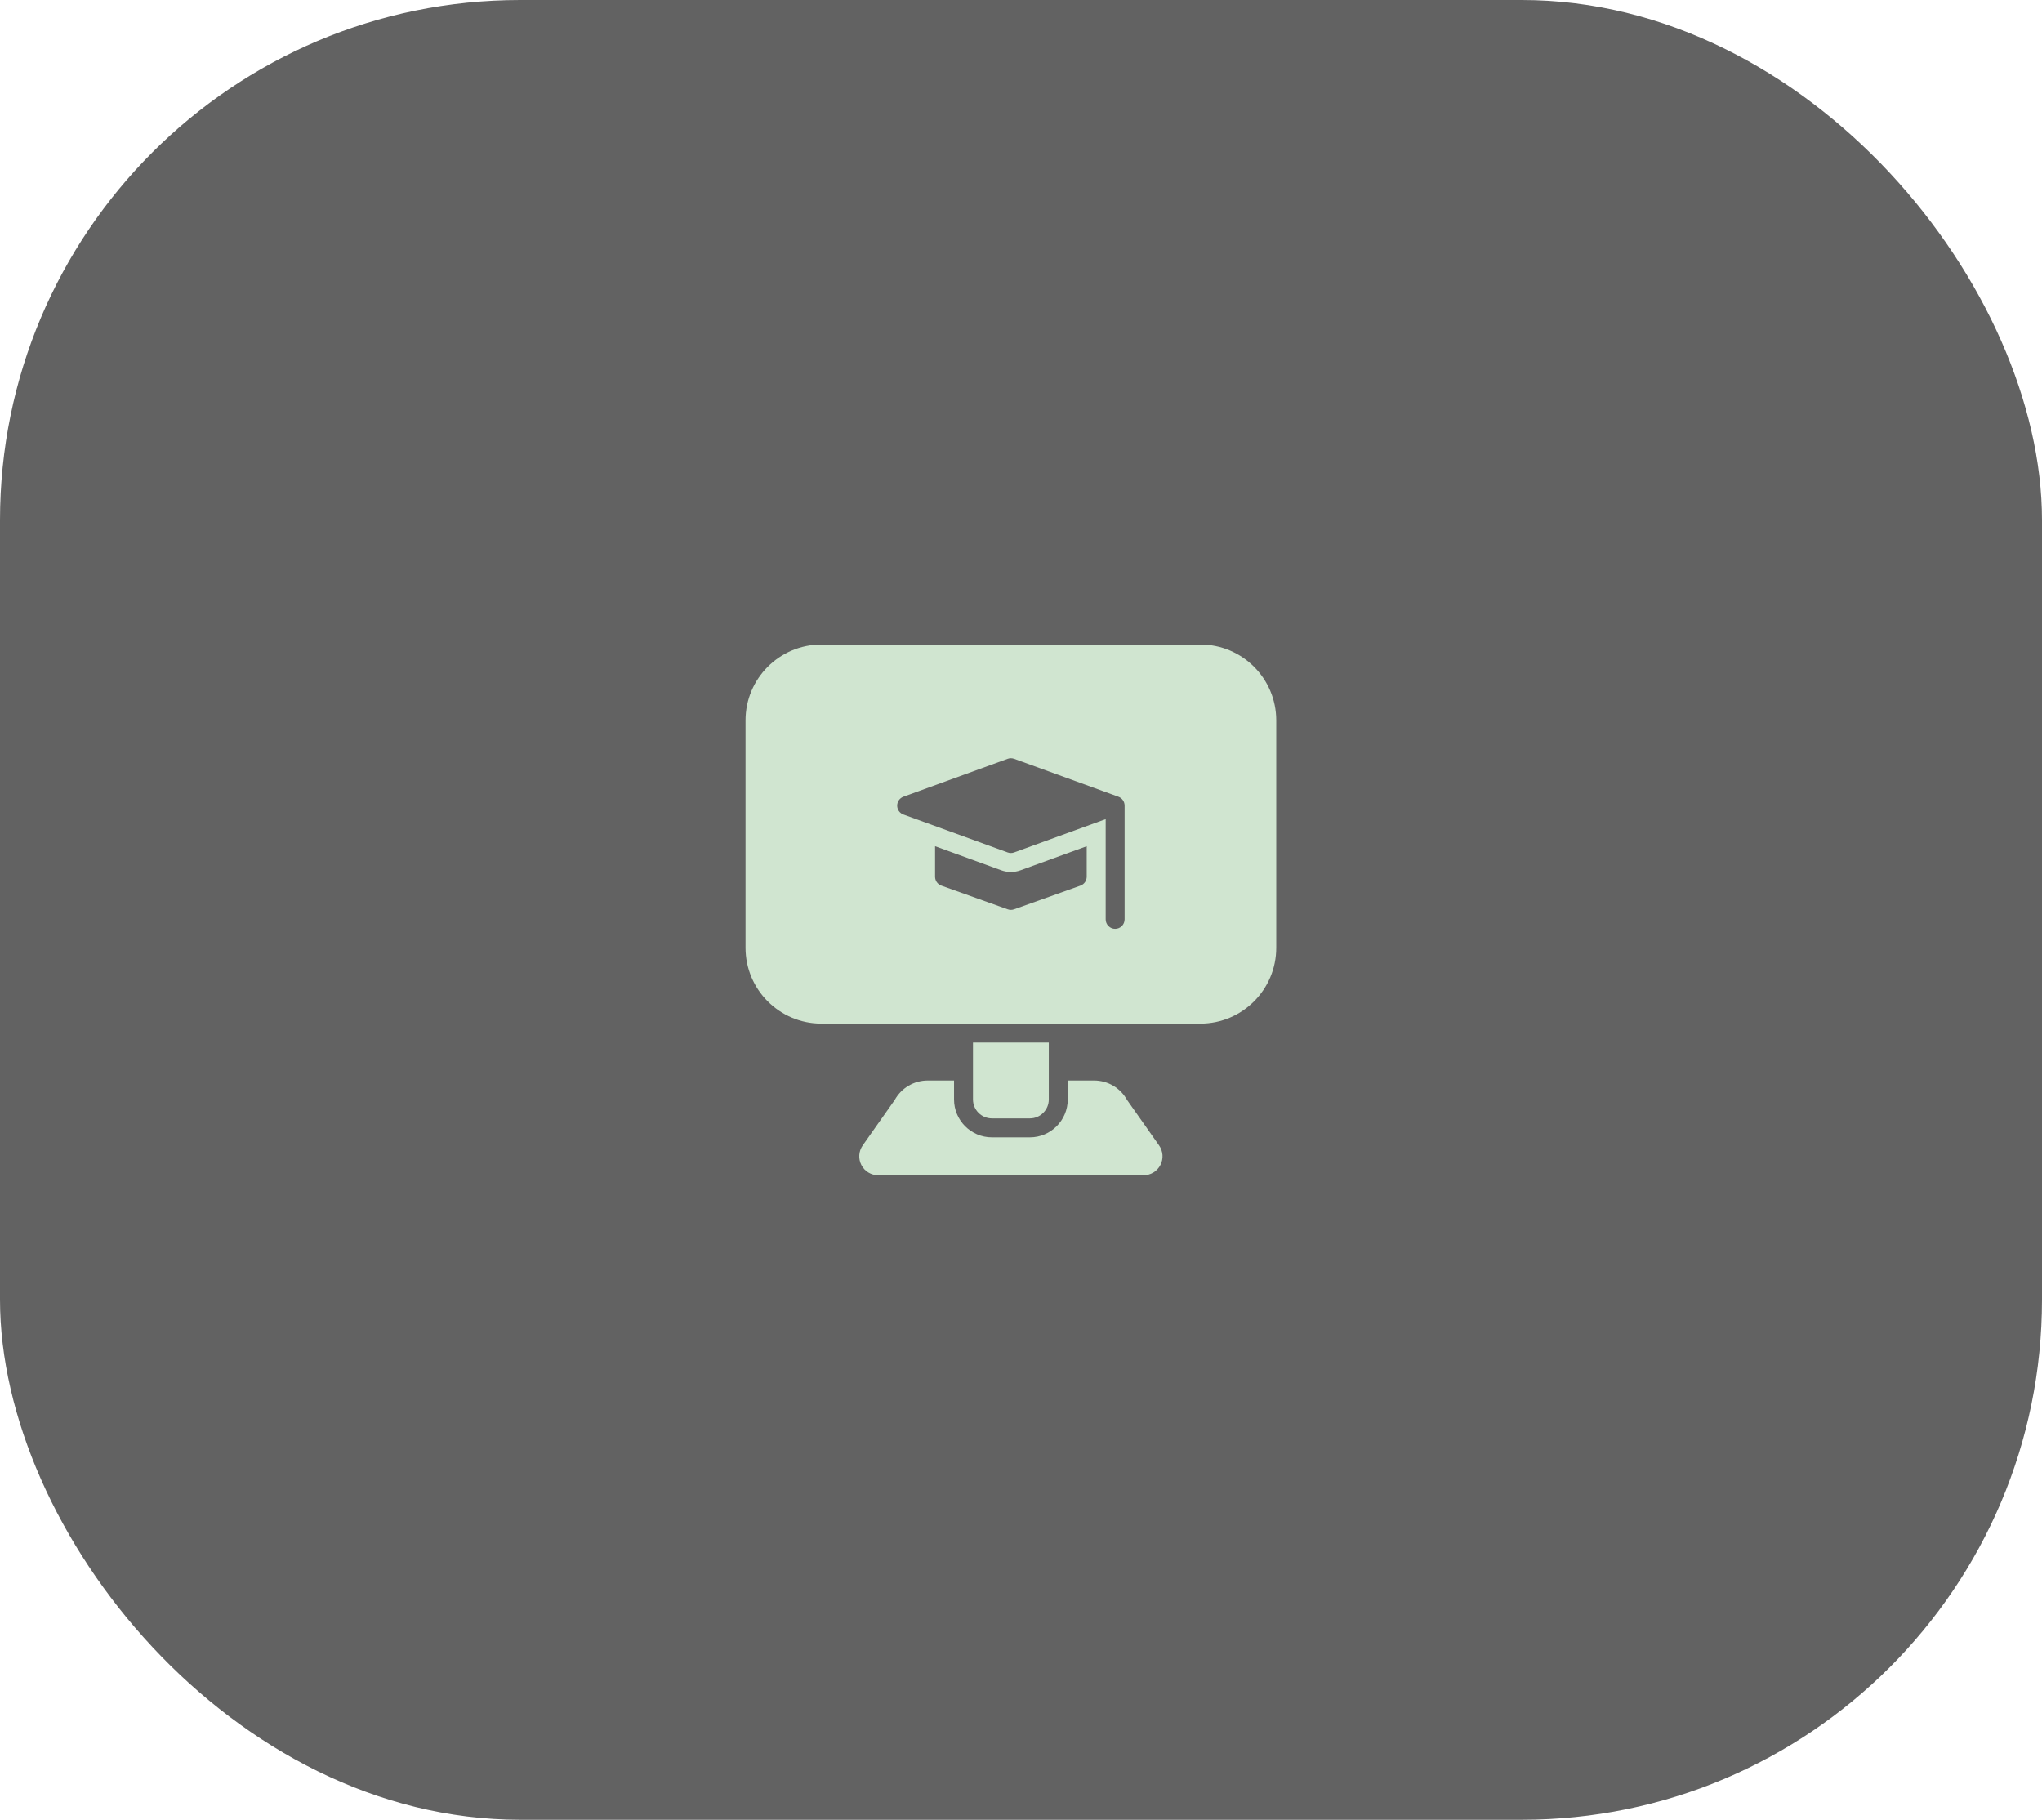 <?xml version="1.0" encoding="UTF-8"?> <svg xmlns="http://www.w3.org/2000/svg" width="101" height="90" viewBox="0 0 101 90" fill="none"><rect width="101" height="90" rx="25.729" fill="#202020" fill-opacity="0.7"></rect><path d="M57.329 56.648L55.747 54.402C55.416 53.805 54.796 53.438 54.108 53.438H52.812V54.375C52.812 55.409 51.972 56.25 50.938 56.25H49.062C48.028 56.25 47.188 55.409 47.188 54.375V53.438H45.892C45.205 53.438 44.584 53.805 44.253 54.402L42.671 56.648C42.469 56.934 42.444 57.308 42.605 57.619C42.766 57.93 43.087 58.125 43.438 58.125H56.562C56.913 58.125 57.234 57.93 57.395 57.619C57.556 57.308 57.531 56.934 57.329 56.648Z" fill="#D0E5D0"></path><path d="M50.938 55.312H49.062C48.545 55.312 48.125 54.893 48.125 54.375V51.562H51.875V54.375C51.875 54.893 51.455 55.312 50.938 55.312Z" fill="#D0E5D0"></path><path d="M59.375 31.875H40.625C38.557 31.875 36.875 33.557 36.875 35.625V46.875C36.875 48.943 38.557 50.625 40.625 50.625H59.375C61.443 50.625 63.125 48.943 63.125 46.875V35.625C63.125 33.557 61.443 31.875 59.375 31.875ZM53.75 43.359C53.75 43.557 53.626 43.734 53.439 43.801L50.157 44.972C50.107 44.991 50.053 45 50 45C49.947 45 49.893 44.991 49.843 44.972L46.561 43.801C46.374 43.734 46.25 43.557 46.25 43.359V41.851L49.516 43.039C49.671 43.096 49.834 43.125 50 43.125C50.166 43.125 50.329 43.096 50.481 43.04L53.75 41.852V43.359ZM55.625 45.469C55.625 45.728 55.415 45.938 55.156 45.938C54.897 45.938 54.688 45.728 54.688 45.469V40.513L50.16 42.159C50.108 42.178 50.054 42.188 50 42.188C49.946 42.188 49.892 42.178 49.84 42.159L44.684 40.284C44.499 40.217 44.375 40.041 44.375 39.844C44.375 39.647 44.499 39.47 44.684 39.403L49.84 37.528C49.944 37.49 50.056 37.49 50.16 37.528L55.316 39.403C55.501 39.47 55.625 39.647 55.625 39.844V45.469Z" fill="#D0E5D0"></path></svg> 